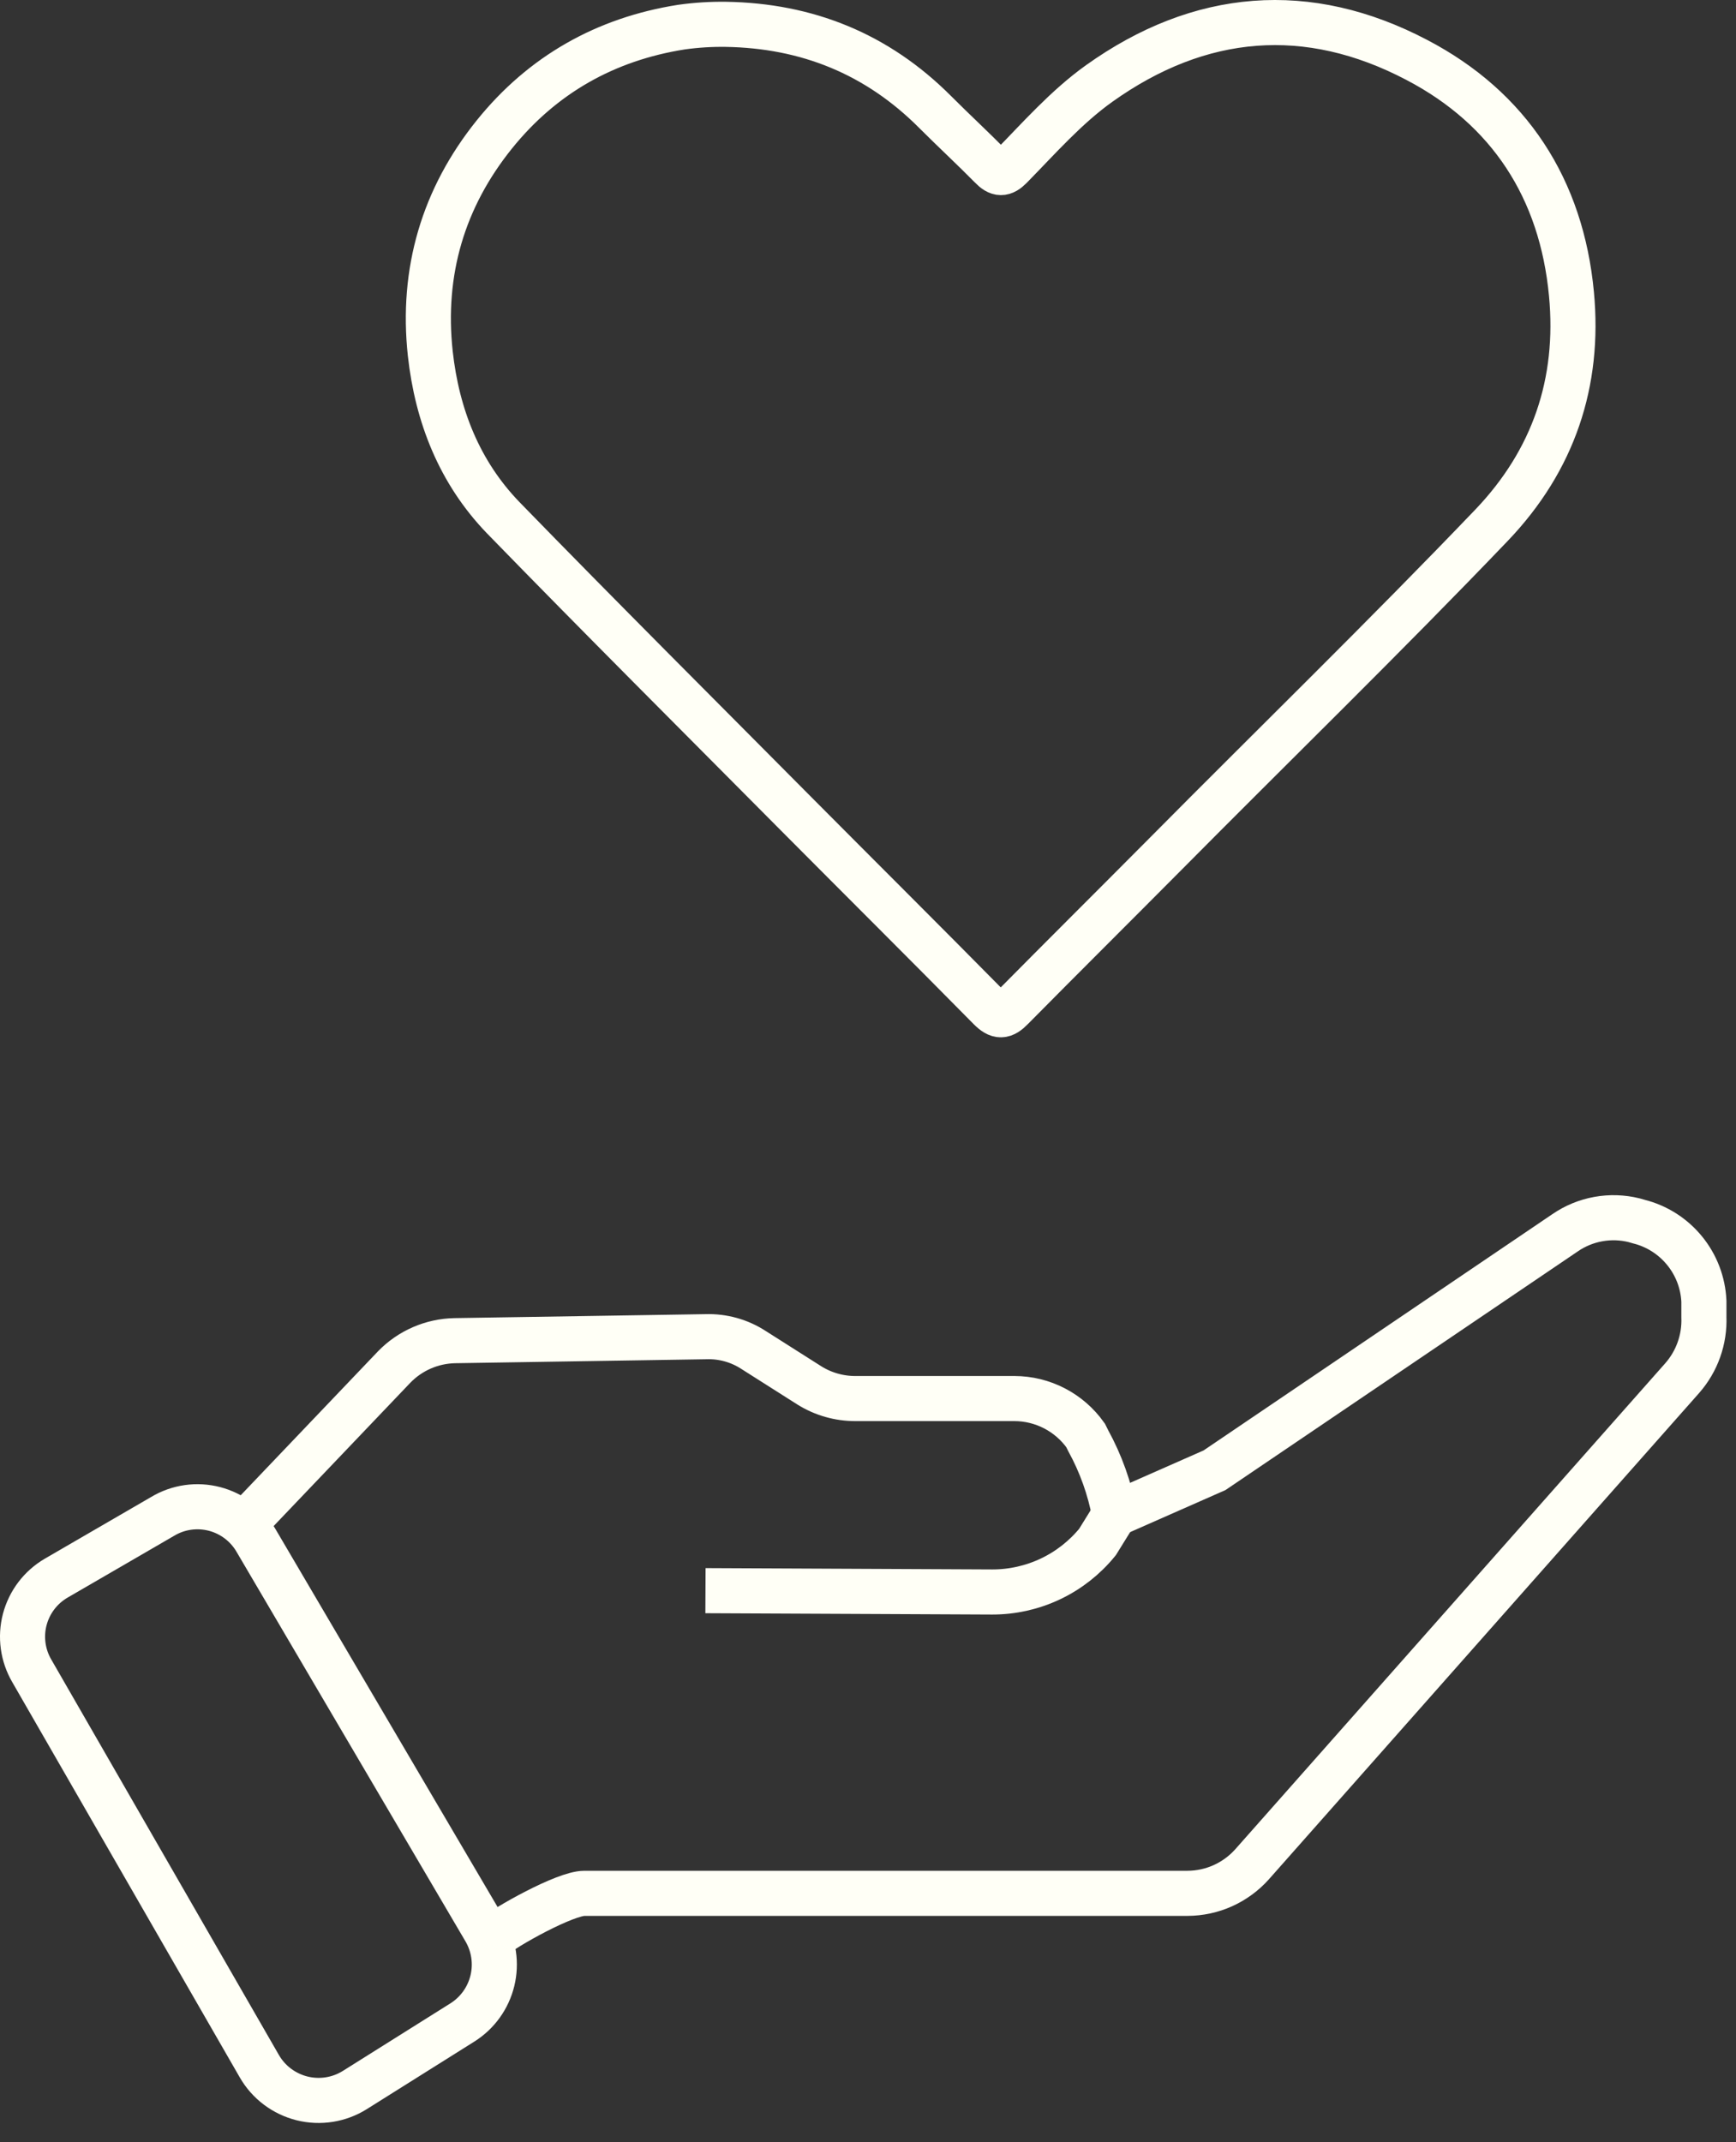 <svg width="77" height="95" viewBox="0 0 77 95" fill="none" xmlns="http://www.w3.org/2000/svg">
<rect x="0" y="0" width="77" height="95" fill="#333333" stroke="none"/>
<path d="M32.193 1.079C35.796 1.136 38.904 2.388 41.471 4.96C42.294 5.784 43.149 6.574 43.96 7.397C44.287 7.736 44.501 7.736 44.827 7.408C46.088 6.122 47.282 4.757 48.746 3.708C53.216 0.515 58.013 0.12 62.844 2.659C66.943 4.802 69.263 8.367 69.702 13.038C70.073 16.964 68.902 20.416 66.166 23.282C61.425 28.235 56.504 33.019 51.674 37.892C49.41 40.171 47.136 42.428 44.883 44.707C44.512 45.09 44.287 45.102 43.904 44.718C41.055 41.83 38.183 38.975 35.334 36.11C30.988 31.732 26.619 27.378 22.317 22.955C20.38 20.947 19.39 18.442 19.085 15.678C18.691 12.045 19.66 8.774 21.934 5.953C24.063 3.313 26.855 1.734 30.222 1.203C30.875 1.111 31.534 1.07 32.193 1.079Z" stroke="#FFFFF6" stroke-width="2" stroke-miterlimit="10"/>
<path d="M21.775 85.973C22.446 85.418 25.072 83.96 25.918 83.96H52.673C53.213 83.958 53.746 83.843 54.239 83.622C54.731 83.4 55.172 83.078 55.532 82.676L74.613 61.114C75.27 60.367 75.615 59.396 75.576 58.401V57.701C75.538 56.88 75.237 56.093 74.716 55.458C74.196 54.822 73.485 54.37 72.688 54.171L72.483 54.112C71.963 53.983 71.42 53.965 70.892 54.061C70.364 54.156 69.862 54.363 69.42 54.667L53.869 65.199L49.434 67.154C49.221 66.01 48.828 64.906 48.267 63.886L48.151 63.653C47.793 63.15 47.321 62.739 46.773 62.455C46.225 62.17 45.617 62.021 44.999 62.019H37.939C37.217 62.02 36.509 61.818 35.897 61.435L33.416 59.86C32.792 59.456 32.059 59.252 31.316 59.276L20.171 59.452C19.157 59.472 18.193 59.891 17.486 60.618L10.805 67.621" stroke="#FFFFF6" stroke-width="2" stroke-miterlimit="10"/>
<path d="M7.218 67.242L2.491 69.984C2.15 70.183 1.851 70.448 1.612 70.762C1.373 71.077 1.199 71.435 1.098 71.817C0.998 72.199 0.974 72.597 1.028 72.989C1.082 73.38 1.212 73.757 1.412 74.098L11.507 91.633C11.711 91.985 11.983 92.292 12.309 92.536C12.634 92.78 13.005 92.956 13.399 93.054C13.794 93.152 14.204 93.17 14.606 93.106C15.008 93.042 15.392 92.899 15.737 92.683L20.522 89.678C21.183 89.257 21.655 88.597 21.84 87.835C22.025 87.074 21.908 86.271 21.514 85.594L11.361 68.321C11.162 67.976 10.896 67.674 10.579 67.432C10.262 67.191 9.901 67.015 9.515 66.914C9.13 66.814 8.728 66.791 8.333 66.847C7.939 66.903 7.56 67.037 7.218 67.242Z" stroke="#FFFFF6" stroke-width="2" stroke-miterlimit="10"/>
<path d="M31.291 70.538L44.012 70.597C44.906 70.598 45.789 70.399 46.596 70.016C47.404 69.632 48.116 69.073 48.68 68.379L49.439 67.154" stroke="#FFFFF6" stroke-width="2" stroke-miterlimit="10"/>
</svg>
